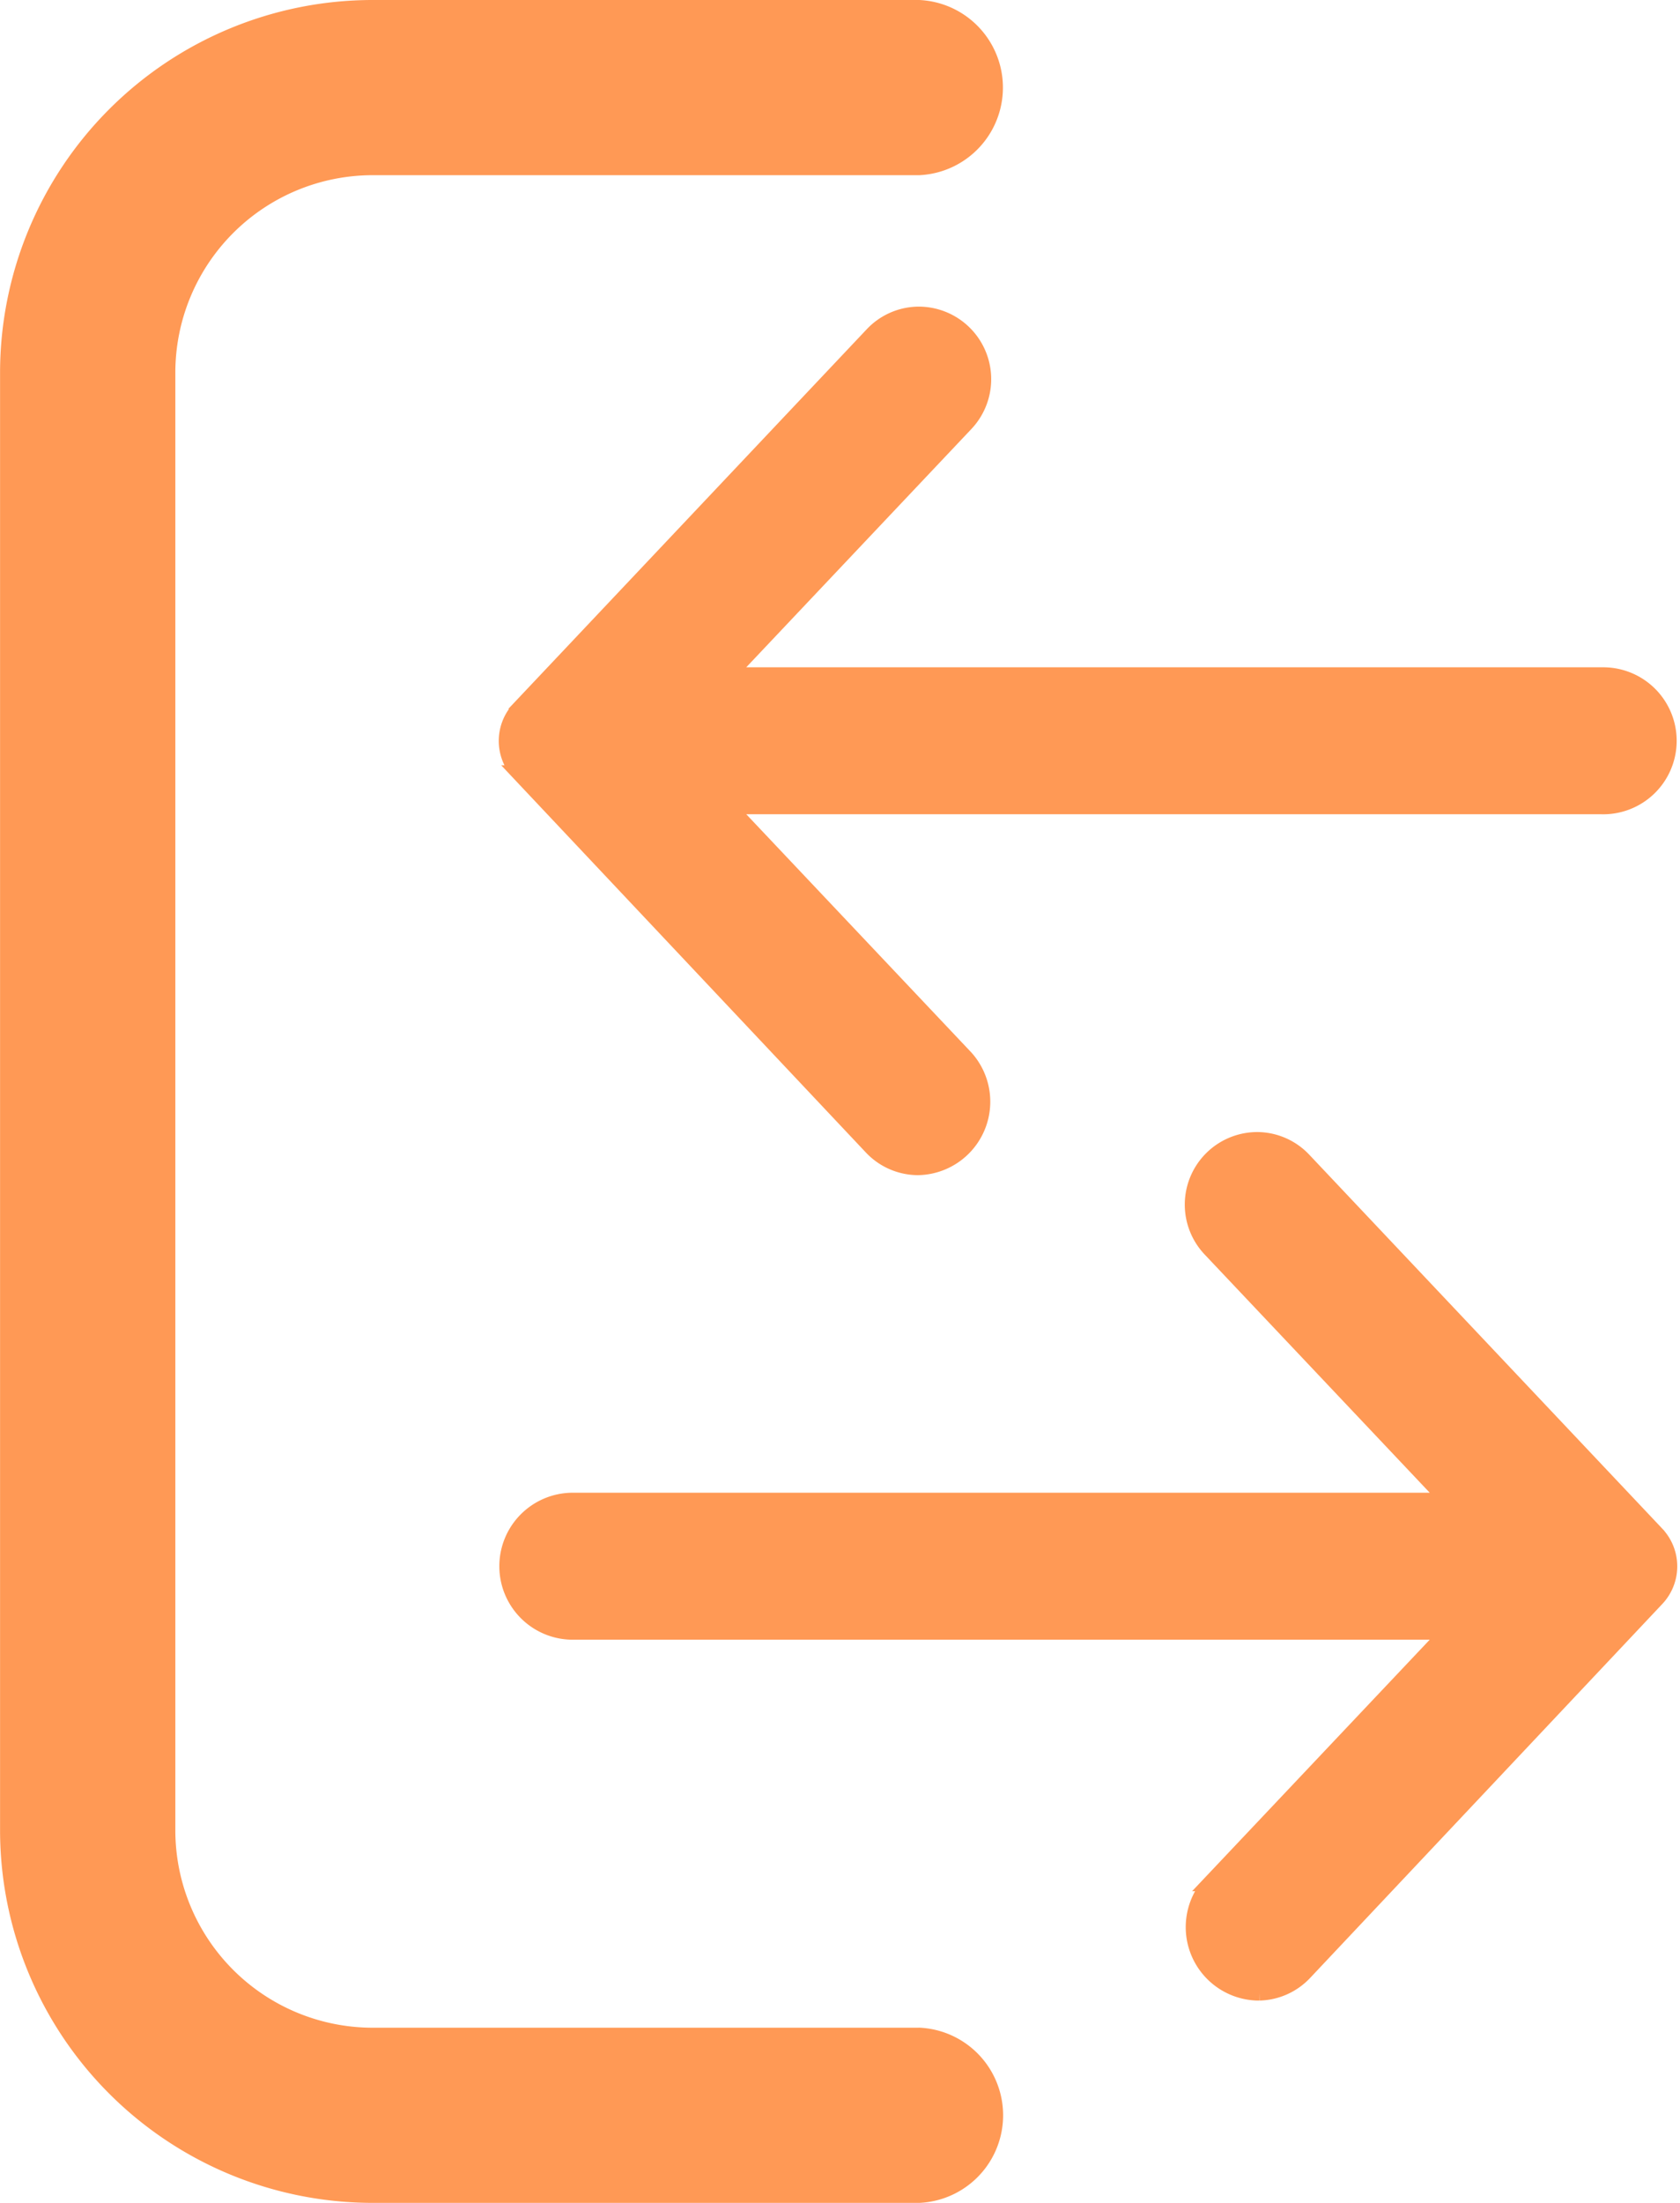 <svg xmlns="http://www.w3.org/2000/svg" width="53.417" height="70.016" viewBox="0 0 53.417 70.016">
  <g id="Group_9415" data-name="Group 9415" transform="translate(1241.583 -4072.75)">
    <path id="Path_174" data-name="Path 174" d="M166.173,64.45H148.794a6.528,6.528,0,0,1-6.521-6.52V11.59a6.528,6.528,0,0,1,6.521-6.52h17.379a2.537,2.537,0,0,0,0-5.068H148.794A11.6,11.6,0,0,0,137.2,11.59V57.929a11.6,11.6,0,0,0,11.6,11.588h17.379a2.537,2.537,0,0,0,0-5.068Z" transform="translate(-1378.531 4072.998)" fill="#FF9955" stroke="#FF9955" stroke-width="0.5"/>
    <path id="Path_175" data-name="Path 175" d="M301.511,183.379l-11.22-11.88a2.038,2.038,0,0,0-1.439-.646,2.056,2.056,0,0,0-1.529,3.469l7.556,7.994H267.039a2.086,2.086,0,1,0,.076,4.171h27.764l-7.556,7.994a2.085,2.085,0,0,0,1.494,3.476h.063a2.037,2.037,0,0,0,1.439-.646l11.192-11.88a1.494,1.494,0,0,0,0-2.051Z" transform="translate(-1490.422 3938.128)" fill="#FF9955" stroke="#FF9955" stroke-width="0.5"/>
    <path id="Path_176" data-name="Path 176" d="M265.354,183.379l11.22-11.88a2.038,2.038,0,0,1,1.439-.646,2.056,2.056,0,0,1,1.529,3.469l-7.556,7.994h27.841a2.086,2.086,0,1,1-.076,4.171H271.987l7.556,7.994a2.085,2.085,0,0,1-1.494,3.476h-.063a2.037,2.037,0,0,1-1.439-.646l-11.192-11.88a1.494,1.494,0,0,1,0-2.051Z" transform="translate(-1490.422 3911.893)" fill="#FF9955" stroke="#FF9955" stroke-width="0.5"/>
  </g>
</svg>
